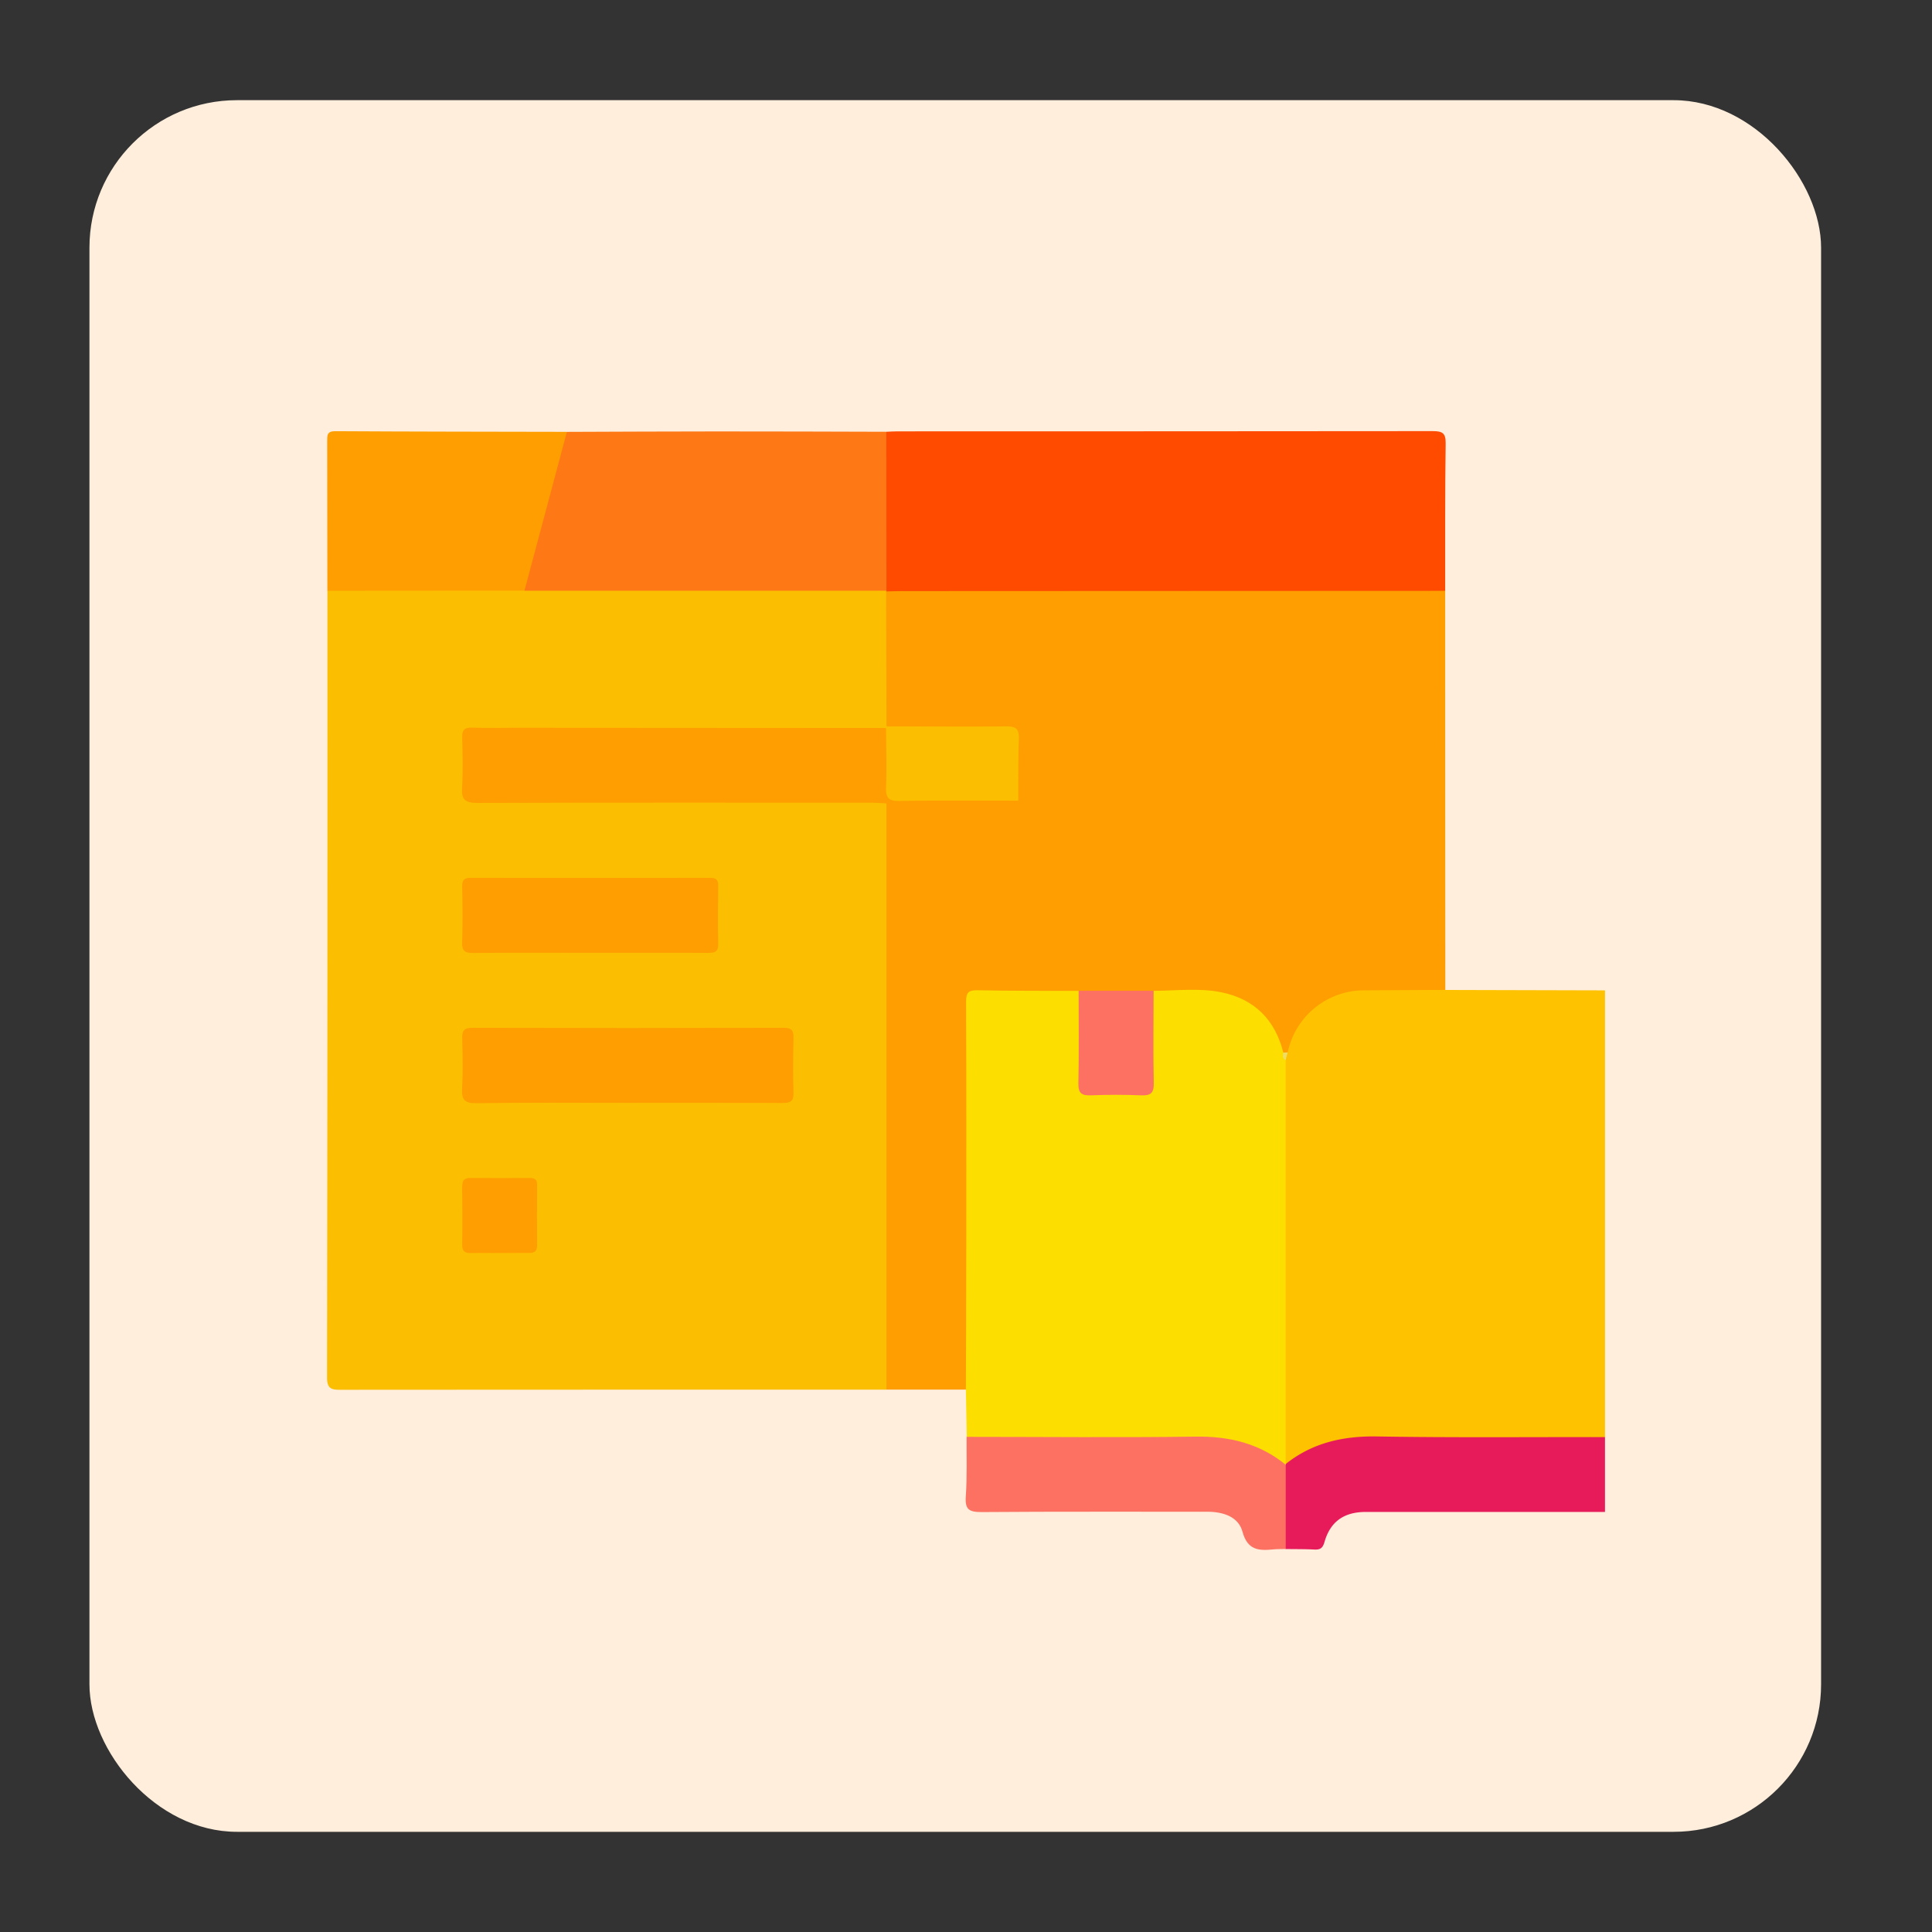 <svg xmlns="http://www.w3.org/2000/svg" id="Layer_1" data-name="Layer 1" viewBox="0 0 1080 1080"><rect x="0" y="0" width="1080" height="1080" fill="#333333" stroke="none"/><defs><style>.cls-1{fill:#ffeedc;}.cls-2{fill:#fec200;}.cls-3{fill:#e81b5a;}.cls-4{fill:#fcbe00;}.cls-5{fill:#fe9e00;}.cls-6{fill:#fcde00;}.cls-7{fill:#fe4b00;}.cls-8{fill:#fe7816;}.cls-9{fill:#fd7163;}.cls-10{fill:#efdd64;}</style></defs><title>Artboard 1 copy 2</title><rect class="cls-1" x="50" y="56" width="968" height="968" rx="82.46" ry="82.46"></rect><path class="cls-2" d="M807.93,553.39l89.27.23V803.34c-3.38,2.83-7.47,2.12-11.35,2.12-41.11,0-82.22.17-123.32-.05a66.31,66.31,0,0,0-36.3,10.29c-2.39,1.49-4.61,4.22-8.07,2.4-1.77-2.41-1.75-5.24-1.75-8q0-106.15,0-212.31a30.78,30.78,0,0,1,.24-3.46c.17-2.16,1.2-4.12,1.4-6.27,4.07-20.71,22.15-36.07,43.07-36.38,12.94-.19,25.88-.06,38.83,0C802.74,551.66,805.57,551.51,807.93,553.39Z"></path><path class="cls-3" d="M718.6,818.49c15-12,32.17-15.82,51.25-15.5,42.44.71,84.9.3,127.35.35v41.85q-66.86,0-133.72,0c-12.2,0-19.84,5.38-23.11,16.88-1,3.45-2.45,4.29-5.67,4.13-5.32-.27-10.66-.2-16-.28a7.61,7.61,0,0,1-2.11-5.69c-.22-12.24-.28-24.48,0-36.72a8.75,8.75,0,0,1,1.07-4C718,819.15,718.3,818.82,718.6,818.49Z"></path><path class="cls-4" d="M495.45,776.81q-152.31,0-304.63.09c-5,0-8-.11-8-6.78q.31-219.93.21-439.87c2.07-1.85,4.63-2,7.19-2,34.29,0,68.58-.32,102.87.13,65-.42,130-.13,194.92-.15a16.84,16.84,0,0,1,6.17.9,5.06,5.06,0,0,1,2.12,1.74,13.65,13.65,0,0,1,1.32,6.74q.15,31.25,0,62.49a16.4,16.4,0,0,1-.76,5.48,5.54,5.54,0,0,1-1.57,2.25c-3.87,2.19-8.13,1.57-12.27,1.57q-103.47.06-206.93,0c-1.86,0-3.72,0-5.58,0-9.44.11-9.9.52-9.94,9.78,0,7-.08,13.93.06,20.9.09,4.24,2,6.43,6.33,6.53,2.79.06,5.58.11,8.36.11q103.82,0,207.63,0c4.34,0,8.89-.82,12.86,1.92,2.23,3.05,1.9,6.62,1.9,10.08q.06,154,0,308.09C497.69,770.31,498,773.9,495.45,776.81Z"></path><path class="cls-5" d="M495.56,406l-.21-75.43c2.5-2.8,5.91-2.43,9.1-2.43q147.42-.1,294.82,0c3,0,6.1-.09,8.59,2.12q0,111.56.07,223.1-23,.12-45.95.24a43.66,43.66,0,0,0-42.15,34.66c-1,1.13-2,.93-3.08.22-2.25-2.73-3.26-6.12-4.82-9.22-7.87-15.68-20.91-23.15-38-23.69-10.2-.32-20.43-.2-30.65.09-13.55.18-27.1.25-40.64,0-15.57.44-31.14.11-46.7.18-13.55.06-13.56,0-13.56,13.9q0,97.25-.05,194.49c0,4.27,1.16,8.93-2.44,12.57l-44.39,0,0-327.7c2.56-2.77,6-2,9.1-2,17.73-.09,35.46,0,53.19-.07,2.91,0,6.09.76,8.33-2.05,2.39-10.78,1-21.65.83-32.46-.06-5.09-4.5-4.47-7.84-4.5-16.9-.12-33.79,0-50.68-.1C504,407.85,499.49,408.89,495.56,406Z"></path><path class="cls-6" d="M644.88,553.86c12.67,0,25.47-1.73,38,.86,18.41,3.81,29.92,15.37,34.51,33.68,1.49,1.11.33,3,1.31,4.29q0,112.9,0,225.8l.13.33c-3.39.76-5.79-1.36-8.21-3-10.72-7.41-22.66-10.33-35.55-10.31q-61.68.07-123.35,0c-3.86,0-8,.84-11.29-2.24q-.24-13.19-.49-26.38c.08-26.73.2-53.45.22-80.18,0-45.56.11-91.12-.12-136.68,0-5.29,1.39-6.58,6.56-6.47,18.82.39,37.64.28,56.47.36,2.45,2.69,2,6,2,9.24.1,13,0,25.92.08,38.88.07,7.3.73,7.91,8,8s14.35.11,21.53,0,7.81-.75,7.88-8.13c.13-12.73,0-25.46.07-38.19C642.57,560.26,642.06,556.64,644.88,553.86Z"></path><path class="cls-7" d="M807.86,330.29l-303.47.13c-3,0-6,.13-9,.19l.17-.4c-2.58-2.61-2.31-6-2.31-9.19q-.1-35.24,0-70.45c0-3.21-.32-6.59,2.25-9.21,2.09-.08,4.17-.23,6.26-.23q149.52,0,299-.13c5.55,0,7.47,1,7.38,7C807.73,275.45,807.9,302.87,807.86,330.29Z"></path><path class="cls-8" d="M495.46,241.36l.06,88.85-202.33,0c-2-2.66-.6-5.39.08-8q9.63-36.56,19.54-73c.78-2.88,1.32-5.93,4.09-7.79,28-.09,56.05-.25,84.07-.25C432.47,241.15,464,241.28,495.46,241.36Z"></path><path class="cls-5" d="M316.9,241.4q-11.85,44.39-23.71,88.77L183,330.25q0-41.78-.1-83.55c0-3.23-.2-5.68,4.5-5.66C230.57,241.29,273.74,241.31,316.9,241.4Z"></path><path class="cls-9" d="M540.33,803.21c42.65,0,85.3.46,127.94-.13,18.86-.26,35.74,3.76,50.46,15.74l0,47.07c-2.32.08-4.65,0-7,.24-8.07.77-14.34.54-17.18-9.91-2.31-8.49-10.94-11.16-19.79-11.15-42,.06-84.06-.14-126.08.19-6.87,0-9.3-1.36-8.8-8.64C540.66,825.53,540.25,814.35,540.33,803.21Z"></path><path class="cls-10" d="M718.65,592.69c-1.76-1-1.57-2.65-1.31-4.29l2.49-.11C719.43,589.76,719,591.22,718.65,592.69Z"></path><path class="cls-5" d="M569.19,447.57c-1.87,2.75-4.67,1.31-7,1.33-22.26.17-44.53.16-66.79.21-2.78-.14-5.55-.4-8.33-.4-73.45,0-146.9-.11-220.35.13-6.78,0-8.83-1.86-8.42-8.55.56-9.26.31-18.59.06-27.88-.11-4.16,1.08-5.82,5.47-5.66,7.89.29,15.8.08,23.7.08l207.8.13c2.5,2.35,2.19,5.48,2.25,8.44.13,6.94,0,13.87.06,20.81.07,8.68.43,9.11,8.9,9.15,17.58.07,35.16,0,52.73.05C562.71,445.43,566.31,444.94,569.19,447.57Z"></path><path class="cls-5" d="M350.46,616.51c-28.09,0-56.18-.23-84.27.18-6.68.09-8.17-2.07-7.86-8.21.48-9.26.32-18.57.05-27.85-.13-4.32.85-6.09,5.68-6.08q87.06.24,174.12,0c4.46,0,5.48,1.6,5.39,5.68-.22,10.21-.31,20.43,0,30.64.16,4.83-1.74,5.73-6.08,5.7C408.5,616.44,379.48,616.51,350.46,616.51Z"></path><path class="cls-5" d="M329.78,532.63c-21.83,0-43.66-.12-65.48.09-4.54,0-6.08-1.2-5.94-5.83.31-10.44.22-20.9,0-31.35-.07-3.62,1.12-4.83,4.77-4.82q66.88.13,133.77,0c3.17,0,4.63.87,4.59,4.31-.15,10.91-.22,21.83,0,32.74.11,5-2.74,4.89-6.26,4.88C373.45,532.59,351.62,532.63,329.78,532.63Z"></path><path class="cls-4" d="M569.19,447.57c-22.2,0-44.39-.18-66.58.16-5.89.09-7.5-1.81-7.3-7.48.38-11.08.07-22.19,0-33.28a5,5,0,0,0,.21-.93c22.28,0,44.56.31,66.84,0,6-.09,7.43,1.81,7.18,7.46C569.09,424.82,569.28,436.2,569.19,447.57Z"></path><path class="cls-5" d="M279.22,700.46c-5.33,0-10.66-.14-16,0-3.57.13-4.92-1.15-4.86-4.79.17-10.65.14-21.3,0-32,0-3.32.71-5.24,4.55-5.2,11.11.13,22.23.1,33.34,0,3,0,4.06,1.24,4,4.15-.08,11.12-.11,22.23,0,33.35,0,3.29-1.19,4.52-4.46,4.42C290.34,700.34,284.78,700.46,279.22,700.46Z"></path><path class="cls-9" d="M644.88,553.86c0,17.19-.28,34.38.08,51.56.12,5.71-1.79,7.1-7.12,6.88-9.28-.39-18.59-.38-27.87,0-5.31.22-7.27-1.13-7.14-6.87.39-17.18.14-34.38.14-51.57Z"></path></svg>